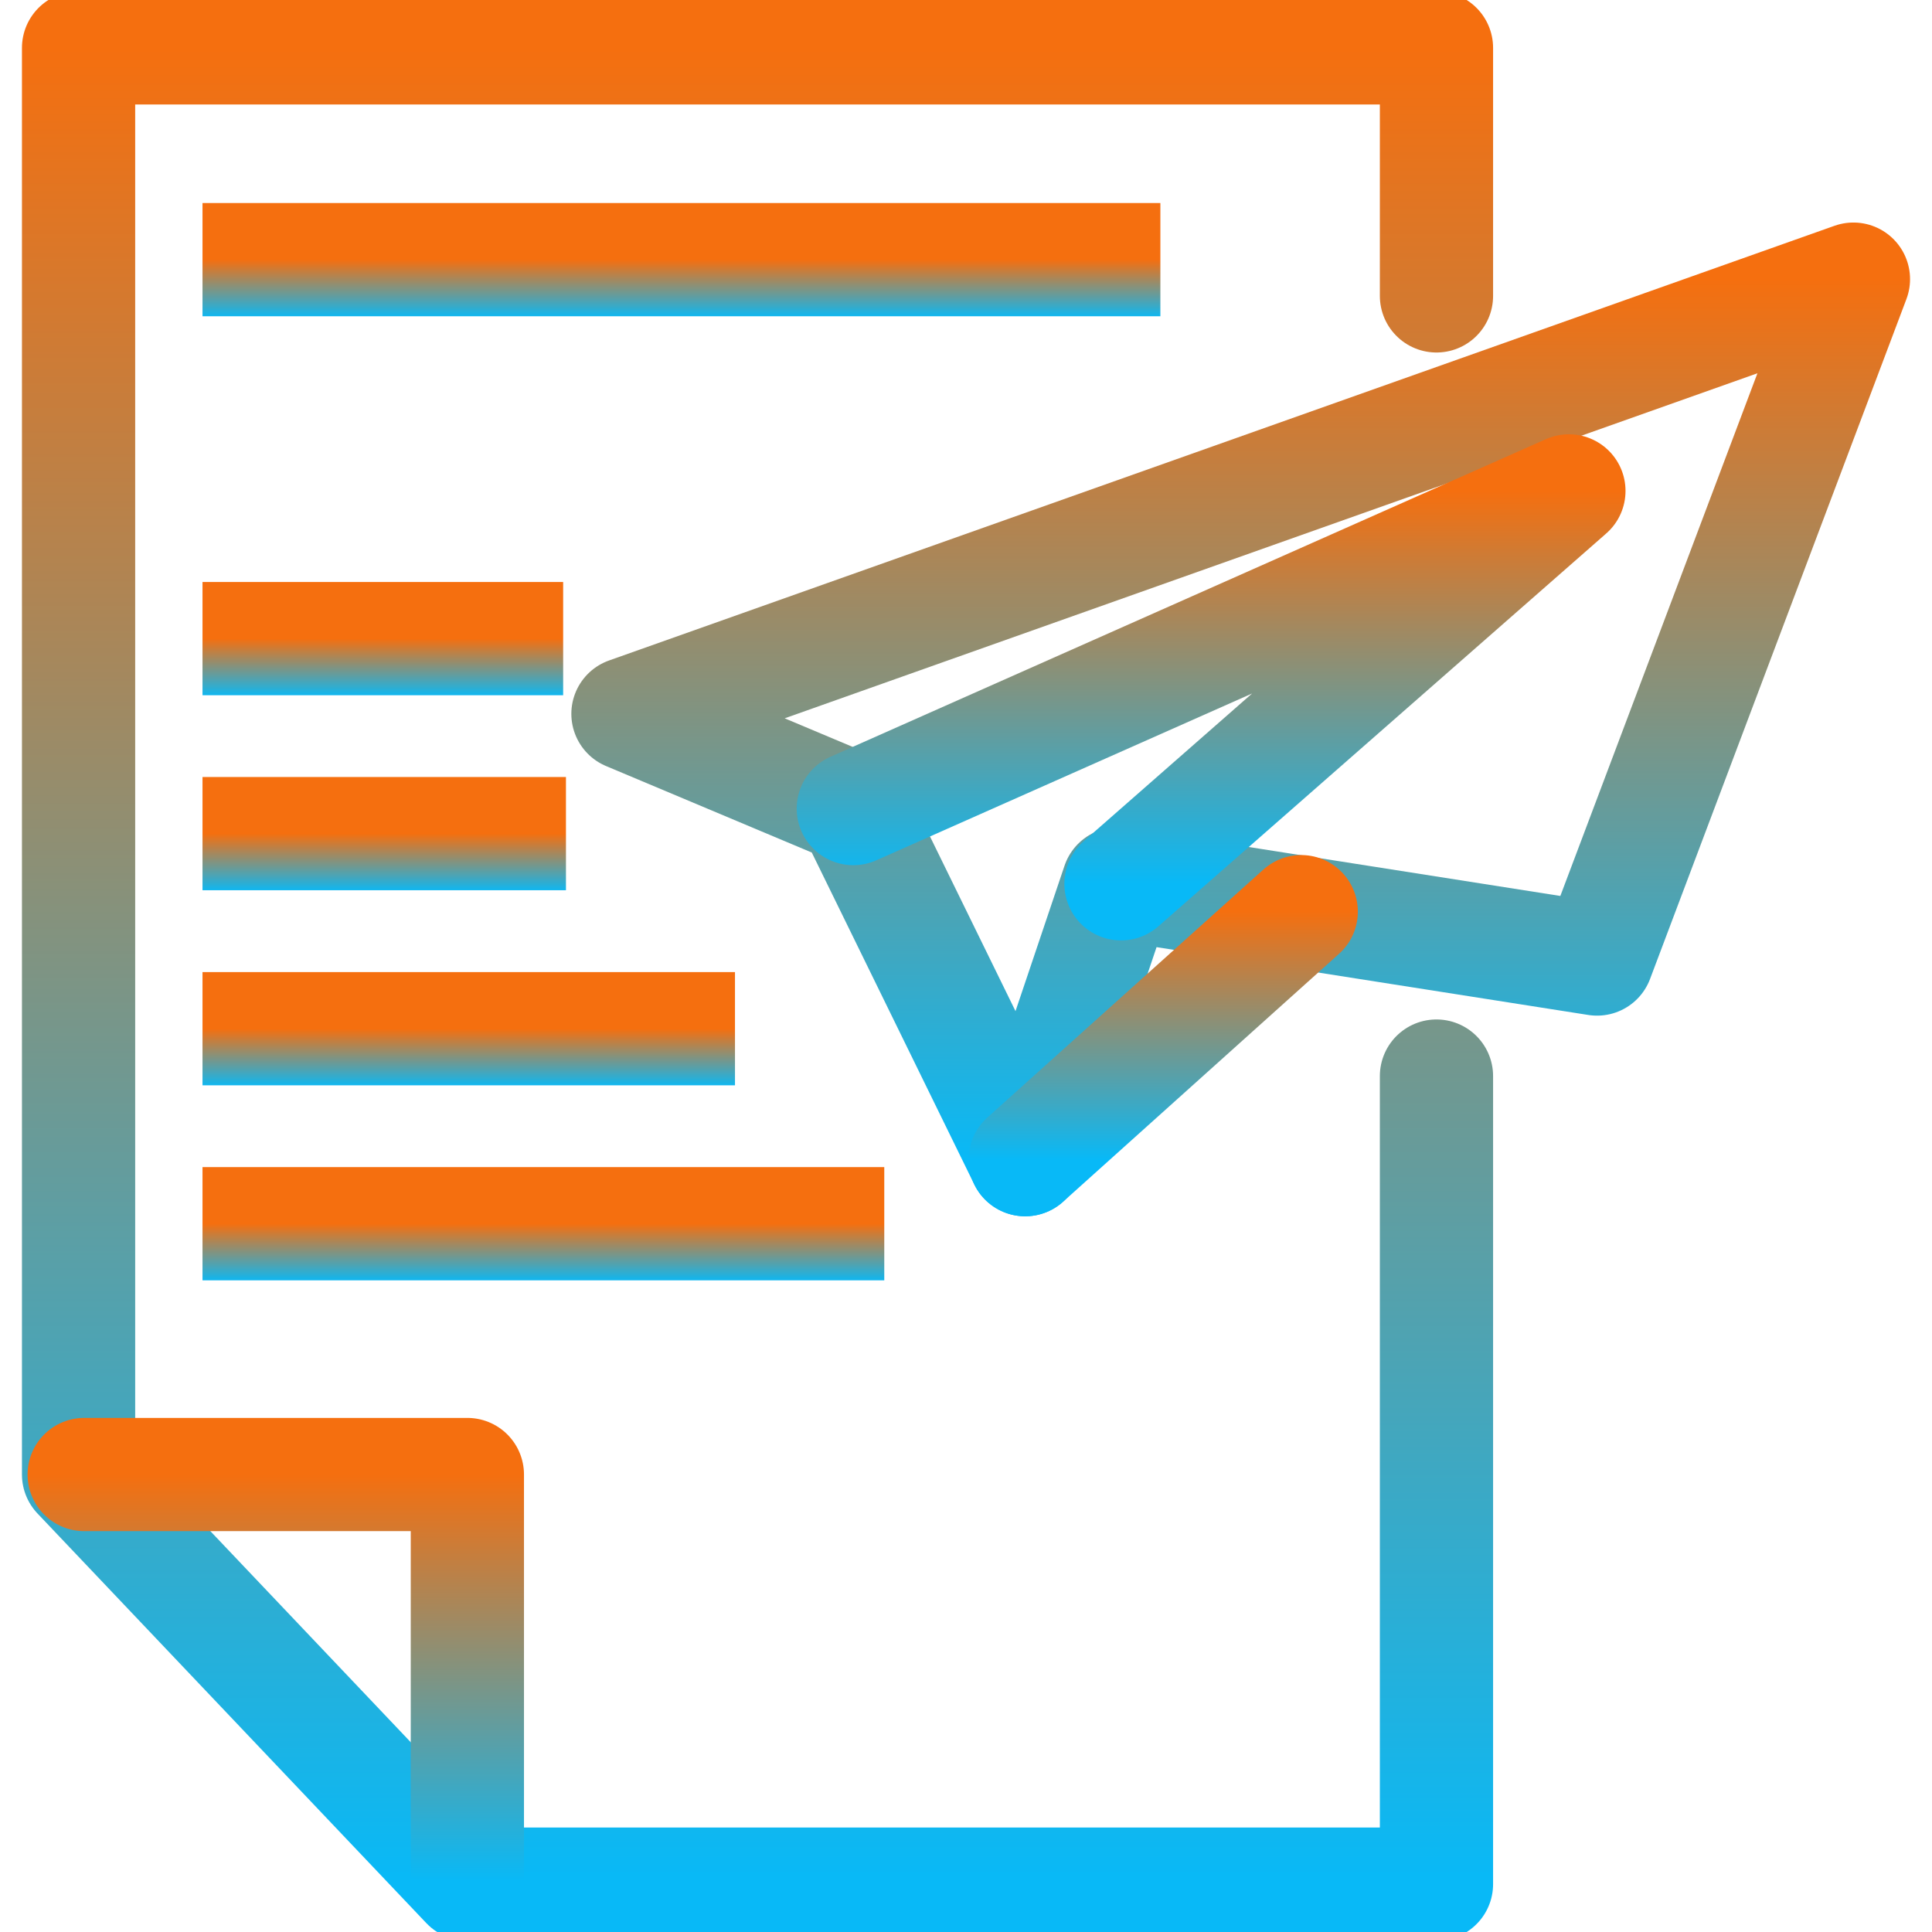 <svg width="33" height="33" viewBox="0 0 33 33" fill="none" xmlns="http://www.w3.org/2000/svg">
<g clip-path="url(#clip0_4017_19236)">
<path d="M24.536 18.38V32.182H7.983L1.342 25.186V0.818H24.536V5.054" stroke="url(#paint0_linear_4017_19236)" stroke-width="1.934" stroke-linecap="round" stroke-linejoin="round"/>
<path d="M1.438 25.186H7.983V32.135" stroke="url(#paint1_linear_4017_19236)" stroke-width="1.934" stroke-linecap="round" stroke-linejoin="round"/>
<path d="M3.459 10.908H9.619" stroke="url(#paint2_linear_4017_19236)" stroke-width="1.934"/>
<path d="M3.459 14.239H9.667" stroke="url(#paint3_linear_4017_19236)" stroke-width="1.934"/>
<path d="M3.459 17.571H12.554" stroke="url(#paint4_linear_4017_19236)" stroke-width="1.934"/>
<path d="M3.459 20.902H15.104" stroke="url(#paint5_linear_4017_19236)" stroke-width="1.934"/>
<path d="M3.459 4.435H19.82" stroke="url(#paint6_linear_4017_19236)" stroke-width="1.934"/>
<path fill-rule="evenodd" clip-rule="evenodd" d="M31.658 4.768L27.279 16.381L19.099 15.096L17.511 19.808L14.575 13.811L10.726 12.193L31.658 4.768Z" stroke="url(#paint7_linear_4017_19236)" stroke-width="1.934" stroke-linecap="round" stroke-linejoin="round"/>
<path d="M17.511 19.808L22.226 15.572" stroke="url(#paint8_linear_4017_19236)" stroke-width="1.934" stroke-linecap="round" stroke-linejoin="round"/>
<path d="M19.147 15.096L26.798 8.385L14.575 13.811" stroke="url(#paint9_linear_4017_19236)" stroke-width="1.934" stroke-linecap="round" stroke-linejoin="round"/>
</g>
<defs>
<linearGradient id="paint0_linear_4017_19236" x1="12.939" y1="0.818" x2="12.939" y2="32.182" gradientUnits="userSpaceOnUse">
<stop stop-color="#F56F0F"/>
<stop offset="1" stop-color="#08B9F7"/>
</linearGradient>
<linearGradient id="paint1_linear_4017_19236" x1="4.71" y1="25.186" x2="4.71" y2="32.135" gradientUnits="userSpaceOnUse">
<stop stop-color="#F56F0F"/>
<stop offset="1" stop-color="#08B9F7"/>
</linearGradient>
<linearGradient id="paint2_linear_4017_19236" x1="6.539" y1="10.908" x2="6.539" y2="11.908" gradientUnits="userSpaceOnUse">
<stop stop-color="#F56F0F"/>
<stop offset="1" stop-color="#08B9F7"/>
</linearGradient>
<linearGradient id="paint3_linear_4017_19236" x1="6.563" y1="14.239" x2="6.563" y2="15.239" gradientUnits="userSpaceOnUse">
<stop stop-color="#F56F0F"/>
<stop offset="1" stop-color="#08B9F7"/>
</linearGradient>
<linearGradient id="paint4_linear_4017_19236" x1="8.007" y1="17.571" x2="8.007" y2="18.571" gradientUnits="userSpaceOnUse">
<stop stop-color="#F56F0F"/>
<stop offset="1" stop-color="#08B9F7"/>
</linearGradient>
<linearGradient id="paint5_linear_4017_19236" x1="9.282" y1="20.902" x2="9.282" y2="21.902" gradientUnits="userSpaceOnUse">
<stop stop-color="#F56F0F"/>
<stop offset="1" stop-color="#08B9F7"/>
</linearGradient>
<linearGradient id="paint6_linear_4017_19236" x1="11.64" y1="4.435" x2="11.64" y2="5.435" gradientUnits="userSpaceOnUse">
<stop stop-color="#F56F0F"/>
<stop offset="1" stop-color="#08B9F7"/>
</linearGradient>
<linearGradient id="paint7_linear_4017_19236" x1="21.192" y1="4.768" x2="21.192" y2="19.808" gradientUnits="userSpaceOnUse">
<stop stop-color="#F56F0F"/>
<stop offset="1" stop-color="#08B9F7"/>
</linearGradient>
<linearGradient id="paint8_linear_4017_19236" x1="19.868" y1="15.572" x2="19.868" y2="19.808" gradientUnits="userSpaceOnUse">
<stop stop-color="#F56F0F"/>
<stop offset="1" stop-color="#08B9F7"/>
</linearGradient>
<linearGradient id="paint9_linear_4017_19236" x1="20.686" y1="8.385" x2="20.686" y2="15.096" gradientUnits="userSpaceOnUse">
<stop stop-color="#F56F0F"/>
<stop offset="1" stop-color="#08B9F7"/>
</linearGradient>
<clipPath id="clip0_4017_19236">
<rect width="33" height="33" fill="white"/>
</clipPath>
</defs>
</svg>

